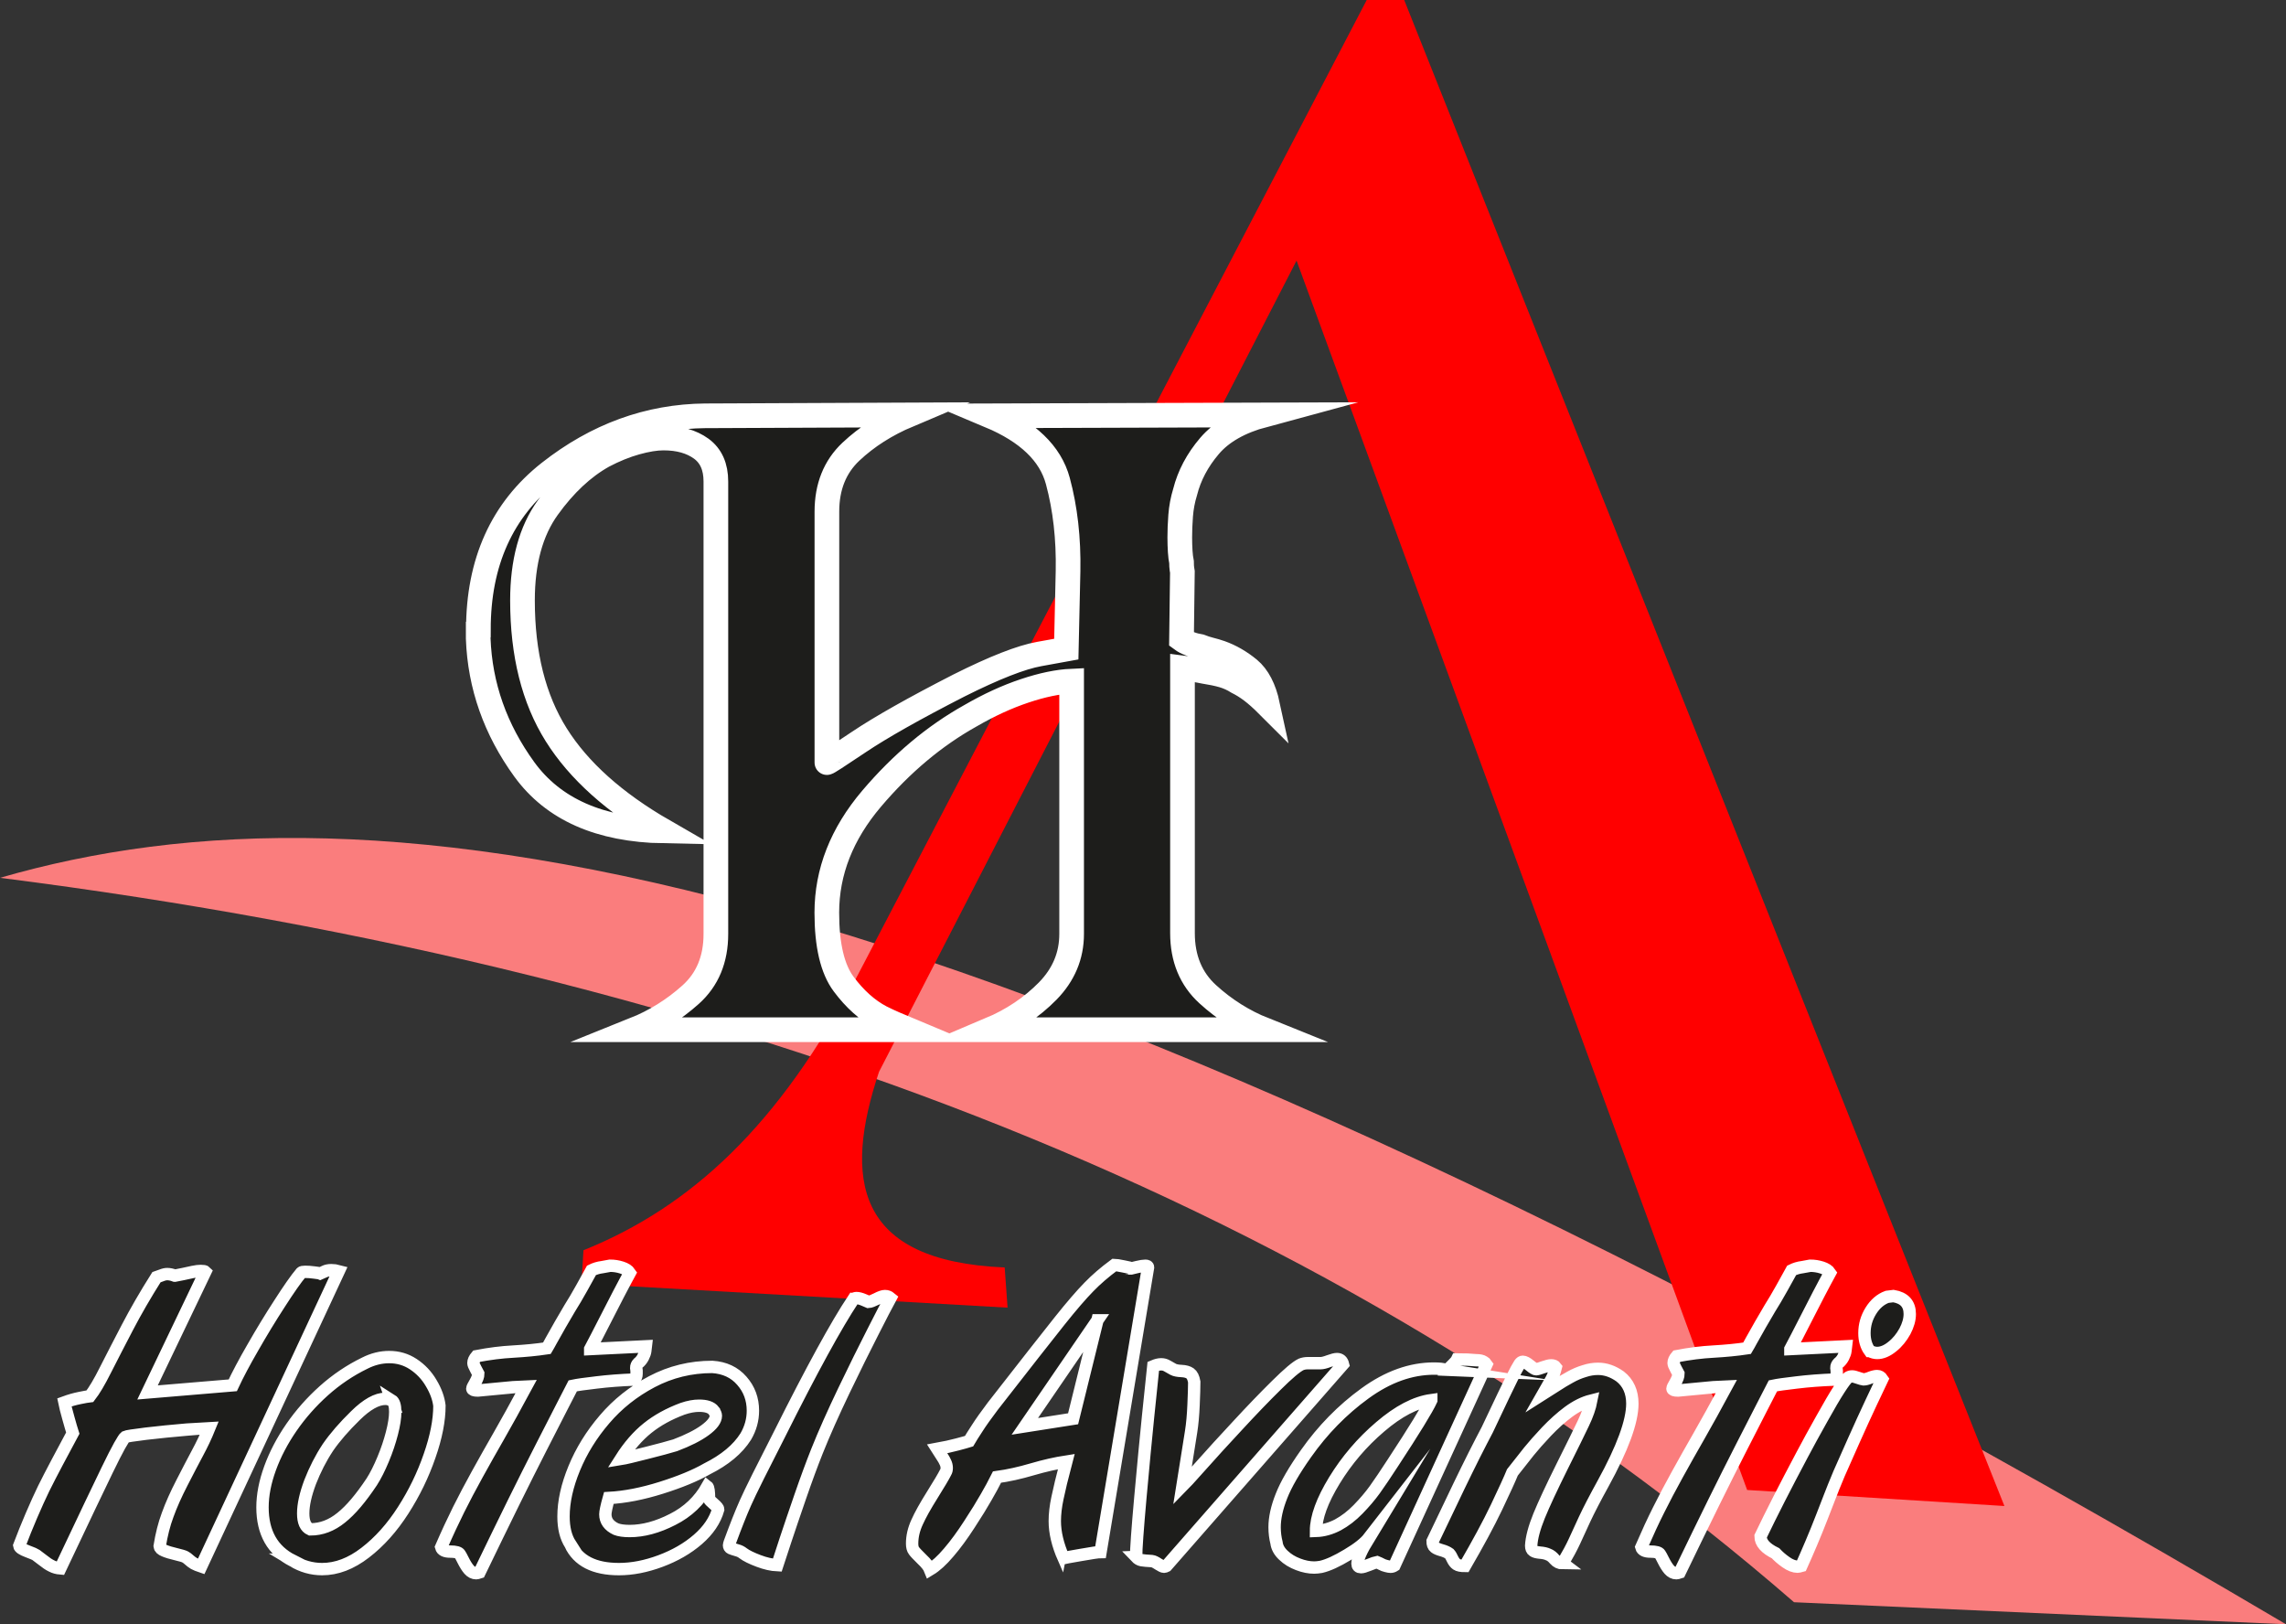 <?xml version="1.0" encoding="UTF-8"?>
<svg id="Capa_1" data-name="Capa 1" xmlns="http://www.w3.org/2000/svg" viewBox="0 0 262.3 186.38">
  <rect x="0" y="0" width="262.3" height="186.38" fill="#333333" stroke="none"/>
  <defs>
    <style>
      .cls-1 {
        fill: red;
      }

      .cls-1, .cls-2 {
        fill-rule: evenodd;
      }

      .cls-1, .cls-2, .cls-3 {
        stroke-width: 0px;
      }

      .cls-4 {
        stroke-width: 2.83px;
      }

      .cls-4, .cls-5 {
        fill: none;
        stroke: #fff;
        stroke-miterlimit: 22.93;
      }

      .cls-2 {
        fill: #fa7d7d;
      }

      .cls-5 {
        stroke-width: 1.42px;
      }

      .cls-3 {
        fill: #1d1d1b;
      }
    </style>
  </defs>
  <path class="cls-2" d="m0,100.72c42.69-12.33,109.38-4.65,262.3,85.65l-56.45-2.53C153.75,138.59,85.05,111.53,0,100.72"/>
  <path class="cls-1" d="m66.96,143.45c12.26-4.94,22.46-14.29,31.44-31.53L156.82,0h4.3l68.87,172.8-29.52-1.84L148.77,29.9l-47.91,93.08c-4.07,12.21-2.85,21.72,14.42,22.45l.33,4.61-48.89-2.77.23-3.83Z"/>
  <path class="cls-3" d="m54.89,72.24c0-7.74,2.71-13.74,8.14-18.02,5.43-4.27,11.4-6.45,17.91-6.51h.31l23-.1c-2.58,1.09-4.78,2.49-6.62,4.22-1.83,1.73-2.75,4.02-2.75,6.87v28.8c0,.07,1.24-.73,3.71-2.39,2.48-1.66,6.29-3.82,11.45-6.46,4.07-2.04,7.14-3.24,9.21-3.61,2.07-.37,3.1-.56,3.1-.56l.2-8.96c.07-3.73-.32-7.18-1.17-10.33-.85-3.16-3.44-5.65-7.79-7.48l31.45-.1c-2.78.75-4.87,1.93-6.26,3.56-1.39,1.63-2.32,3.39-2.8,5.29-.27.88-.44,1.78-.51,2.7-.07.92-.1,1.75-.1,2.49,0,.61.02,1.15.05,1.63.03.47.08.88.15,1.22,0,.34.02.61.05.81.03.2.05.31.05.31l-.1,7.74c.27.2.59.37.97.51.37.14.76.24,1.17.31.34.14.71.25,1.12.36.41.1.81.22,1.22.36,1.15.41,2.24,1.04,3.26,1.88,1.02.85,1.73,2.22,2.14,4.12-.68-.68-1.29-1.22-1.83-1.63-.54-.41-1.09-.75-1.63-1.02-.54-.34-1.1-.59-1.68-.76-.58-.17-1.31-.32-2.19-.46-.34-.07-.71-.14-1.12-.2-.41-.07-.85-.14-1.32-.2v30.43c0,2.92.97,5.26,2.9,7.02,1.93,1.76,4.09,3.12,6.46,4.07h-31.45c2.58-1.09,4.78-2.56,6.62-4.43,1.83-1.87,2.75-4.05,2.75-6.56v-29.01c-1.56.07-3.36.44-5.39,1.12-2.04.68-4.1,1.63-6.21,2.85-4.14,2.31-7.92,5.48-11.35,9.52-3.43,4.04-5.14,8.4-5.14,13.08,0,3.73.64,6.46,1.93,8.19s2.71,3,4.27,3.82c.54.27,1.09.53,1.63.76.54.24,1.05.46,1.53.66h-31.45c2.37-.95,4.53-2.29,6.46-4.02,1.93-1.73,2.9-4.05,2.9-6.97v-51.91c0-1.7-.56-2.95-1.68-3.77-1.12-.81-2.56-1.22-4.33-1.22-.88,0-1.93.17-3.15.51-1.22.34-2.48.85-3.77,1.53-2.31,1.29-4.43,3.27-6.36,5.95-1.93,2.68-2.9,6.23-2.9,10.64,0,6.17,1.29,11.31,3.87,15.42,2.58,4.11,6.68,7.79,12.32,11.04-7.33-.14-12.65-2.49-15.98-7.07-3.32-4.58-5.09-9.58-5.29-15.01v-1.02Z"/>
  <path class="cls-4" d="m54.89,72.24c0-7.74,2.71-13.74,8.14-18.02,5.43-4.27,11.4-6.45,17.91-6.51h.31l23-.1c-2.58,1.09-4.78,2.49-6.62,4.22-1.83,1.73-2.75,4.02-2.75,6.87v28.8c0,.07,1.24-.73,3.71-2.39,2.48-1.66,6.29-3.82,11.45-6.46,4.07-2.04,7.14-3.24,9.21-3.61,2.07-.37,3.1-.56,3.1-.56l.2-8.96c.07-3.73-.32-7.18-1.17-10.33-.85-3.16-3.44-5.65-7.79-7.48l31.45-.1c-2.78.75-4.87,1.93-6.26,3.56-1.39,1.63-2.32,3.39-2.8,5.29-.27.88-.44,1.78-.51,2.7-.07.92-.1,1.75-.1,2.49,0,.61.02,1.15.05,1.63.03.47.08.88.15,1.22,0,.34.02.61.05.81.03.2.05.31.05.31l-.1,7.74c.27.2.59.37.97.51.37.14.76.24,1.17.31.34.14.71.25,1.12.36.41.1.81.22,1.22.36,1.15.41,2.24,1.04,3.26,1.88,1.02.85,1.73,2.22,2.14,4.12-.68-.68-1.29-1.22-1.83-1.63-.54-.41-1.09-.75-1.63-1.02-.54-.34-1.1-.59-1.68-.76-.58-.17-1.31-.32-2.19-.46-.34-.07-.71-.14-1.12-.2-.41-.07-.85-.14-1.32-.2v30.43c0,2.92.97,5.26,2.9,7.02,1.93,1.76,4.09,3.12,6.46,4.07h-31.45c2.58-1.09,4.78-2.56,6.62-4.43,1.83-1.87,2.75-4.05,2.75-6.56v-29.01c-1.56.07-3.36.44-5.39,1.12-2.04.68-4.1,1.63-6.21,2.85-4.14,2.31-7.92,5.48-11.35,9.52-3.43,4.04-5.14,8.4-5.14,13.08,0,3.73.64,6.46,1.93,8.19s2.71,3,4.27,3.82c.54.27,1.09.53,1.63.76.54.24,1.05.46,1.53.66h-31.45c2.37-.95,4.53-2.29,6.46-4.02,1.93-1.73,2.9-4.05,2.9-6.97v-51.91c0-1.7-.56-2.95-1.68-3.77-1.12-.81-2.56-1.22-4.33-1.22-.88,0-1.93.17-3.15.51-1.22.34-2.48.85-3.77,1.53-2.31,1.29-4.43,3.27-6.36,5.95-1.93,2.68-2.9,6.23-2.9,10.64,0,6.17,1.29,11.31,3.87,15.42,2.58,4.11,6.68,7.79,12.32,11.04-7.33-.14-12.65-2.49-15.98-7.07-3.32-4.58-5.09-9.58-5.29-15.01v-1.02Z"/>
  <path class="cls-3" d="m211.03,169.06c-.47,1.12-.82,1.99-1.06,2.62-.25.63-.56,1.43-.94,2.42-.38.99-.79,1.98-1.21,2.98-.43,1-.8,1.87-1.13,2.59-.21.06-.35.09-.43.09-.4,0-.85-.17-1.33-.51-.49-.34-.88-.69-1.2-1.03-1.15-.56-1.72-1.21-1.72-1.94,1.24-2.59,2.83-5.71,4.77-9.36.67-1.27,1.43-2.65,2.26-4.13.83-1.49,1.49-2.62,1.99-3.39.5-.77.83-1.21,1.01-1.33.14-.09.29-.14.47-.14.16,0,.38.05.67.16.28.1.5.16.65.18.18,0,.43-.06.75-.19.33-.13.6-.19.81-.19.24,0,.43.11.58.34-.24.49-.66,1.39-1.27,2.69-.61,1.3-1.29,2.78-2.02,4.42-.74,1.65-1.29,2.89-1.65,3.72Zm3.5-14.05c-.4-.55-.6-1.24-.6-2.05,0-.91.24-1.76.73-2.55.49-.79,1.11-1.33,1.87-1.61l.73-.09c1.24.21,1.87.89,1.87,2.06,0,.63-.19,1.29-.56,1.99-.38.69-.86,1.29-1.46,1.76-.59.48-1.17.72-1.72.72-.28,0-.56-.08-.86-.23Zm-9.1-.22s.79-.04,2.46-.12c1.67-.08,2.97-.14,3.91-.19-.02.15-.03.33-.05.53-.02.2-.11.44-.25.72-.14.27-.33.5-.56.68-.15.15-.23.33-.23.53.02.12.03.23.04.33,0,.1,0,.22,0,.37,0,.24-.08.46-.24.65-1.58.06-3.02.17-4.33.33-1.31.15-2.23.28-2.75.39-.22.43-.63,1.24-1.24,2.41-.6,1.18-1.4,2.74-2.39,4.67-.99,1.93-2.04,4.04-3.17,6.32-1.12,2.27-2.42,4.95-3.9,8.01-.18.06-.3.09-.38.09-.31,0-.58-.14-.82-.41-.23-.27-.45-.62-.66-1.04-.21-.42-.34-.66-.4-.74-.11-.19-.48-.29-1.09-.29s-.96-.17-1.05-.5c.7-1.61,1.36-3.04,2-4.31.63-1.27,1.35-2.62,2.14-4.06.8-1.45,1.63-2.92,2.49-4.42.86-1.5,1.91-3.4,3.15-5.7-.16,0-2.02.17-5.58.51-.42,0-.63-.08-.63-.22,0-.08.11-.31.34-.7.23-.4.35-.73.35-1-.05-.09-.15-.28-.31-.59-.17-.31-.25-.52-.25-.64,0-.25.12-.51.36-.79,1.46-.28,2.87-.46,4.23-.53,1.36-.08,2.65-.2,3.84-.38.13-.22.3-.51.49-.87.2-.36.55-.98,1.06-1.88.52-.89.87-1.5,1.07-1.83.41-.66.88-1.43,1.38-2.34.51-.9.88-1.57,1.12-2.02.36-.18.77-.31,1.25-.37.47-.08.77-.13.89-.16.44,0,.89.07,1.33.21.44.14.75.34.93.61-.31.57-.75,1.38-1.3,2.44-.55,1.06-1.11,2.15-1.69,3.29-.58,1.13-1.09,2.14-1.56,3.01Zm-26.12,24.58c-.37,0-.67-.15-.92-.43-.24-.29-.48-.48-.73-.57-.25-.12-.56-.19-.94-.22-.37-.03-.64-.1-.79-.21-.16-.1-.24-.3-.24-.58.05-.91.35-2.05.91-3.43.56-1.37,1.44-3.25,2.62-5.63,1.18-2.37,2.01-4.04,2.46-5,.46-.96.76-1.83.91-2.6-.88.22-1.75.66-2.62,1.3-.86.64-1.7,1.4-2.52,2.26-.82.87-1.48,1.62-2,2.26-.51.64-1.15,1.45-1.91,2.42-.3.74-.91,2.08-1.83,4.01-.92,1.93-2.14,4.17-3.62,6.73-.44,0-.76-.06-.95-.19-.19-.13-.34-.33-.47-.6-.12-.27-.24-.48-.37-.62-.22-.16-.51-.29-.87-.39-.36-.1-.63-.21-.79-.34-.18-.14-.26-.37-.26-.69.15-.31.56-1.16,1.22-2.55.66-1.39,1.27-2.65,1.82-3.81.56-1.15,1.13-2.33,1.73-3.52.6-1.19,1.11-2.17,1.51-2.93,1.5-3.19,2.45-5.16,2.83-5.92.37-.76.67-1.3.88-1.63.12-.17.24-.24.36-.24.19,0,.47.14.82.43.35.29.59.43.7.43.17-.01.45-.09.85-.24.4-.14.69-.21.89-.21.25,0,.43.08.53.22-.14.56-.3,1-.48,1.34-.18.34-.51.92-.97,1.72.43-.27.92-.59,1.47-.95.55-.36,1.09-.69,1.63-.98.53-.3,1.08-.53,1.62-.69.54-.18,1.07-.26,1.58-.26.86,0,1.7.29,2.52.87.94.73,1.41,1.78,1.41,3.13,0,2.04-1.12,5.1-3.37,9.19-.91,1.65-1.61,3-2.1,4.05-.49,1.05-.88,1.91-1.19,2.59-.31.67-.75,1.49-1.33,2.48Zm-15.08-18.72c-1.82.25-3.77,1.27-5.86,3.06-2.09,1.78-3.84,3.84-5.25,6.14-1.41,2.31-2.12,4.25-2.12,5.81.86-.03,1.7-.27,2.52-.7.81-.44,1.58-1.03,2.31-1.78.73-.75,1.37-1.5,1.92-2.26.55-.77,1.24-1.79,2.07-3.07,2.46-3.75,3.93-6.15,4.41-7.19Zm1.92-3.48c.08-.14.27-.33.53-.58.27-.26.44-.46.51-.61.87,0,1.58.03,2.15.09.41,0,.71.06.89.18.18.11.29.21.34.29l-10.57,23.09c-.14.09-.28.14-.45.14-.11,0-.28-.03-.5-.09-.21-.05-.39-.12-.53-.2-.14-.08-.31-.15-.53-.24-.16.03-.47.13-.9.31-.44.18-.75.27-.93.27-.27,0-.4-.14-.4-.4,0-.53.44-1.52,1.32-2.97-.45.58-1.27,1.24-2.47,1.95-1.2.72-2.2,1.19-3.03,1.38-.3.05-.56.08-.78.08-.58,0-1.21-.12-1.85-.37-.66-.25-1.22-.59-1.69-1.04-.47-.44-.73-.92-.79-1.43-.14-.55-.22-1.15-.22-1.79,0-1.05.26-2.25.79-3.58.52-1.33,1.46-2.95,2.81-4.86,1.91-2.71,4.16-5.02,6.78-6.92,2.62-1.9,5.25-2.84,7.92-2.84.52,0,1.05.05,1.61.14Zm-35.79,21.47c0-.87.16-3.14.49-6.83.33-3.69.63-6.77.88-9.25.25-2.49.45-4.42.6-5.8.33-.14.63-.22.91-.22.24,0,.47.06.69.19.22.12.45.26.69.39.21.11.52.17.95.19.43.02.75.11.98.27.23.16.39.48.48.98,0,.61-.03,1.49-.08,2.65-.05,1.17-.14,2.18-.28,3.06-.21,1.36-.4,2.55-.57,3.58-.17,1.03-.31,1.92-.43,2.68.17-.17.87-.95,2.11-2.33,1.24-1.4,2.66-2.95,4.25-4.66,1.59-1.72,3.06-3.25,4.42-4.59,1.36-1.35,2.31-2.15,2.84-2.4.22-.09.49-.14.79-.14h1.45c.22,0,.54-.08.96-.24.42-.15.72-.23.92-.23.36,0,.59.2.69.6l-20.26,23.14c-.12.06-.21.09-.27.09-.14,0-.36-.11-.67-.31-.31-.21-.55-.32-.72-.34-.58-.03-.98-.07-1.21-.11-.22-.04-.43-.17-.62-.37Zm-.55-33.1s.24-.05.66-.16c.42-.1.74-.15.95-.15s.31.06.31.18l-5.45,32.67c-.25,0-1.01.11-2.3.34-1.28.22-1.93.34-1.94.36-.67-1.52-1.01-2.94-1.01-4.25,0-.8.1-1.69.31-2.66.2-.96.53-2.36,1.01-4.17-1.17.18-2.48.47-3.91.89-1.43.42-2.78.72-4.04.89-.36.72-.77,1.49-1.25,2.31-.47.83-1.11,1.87-1.92,3.11-.8,1.24-1.59,2.32-2.38,3.24-.78.92-1.49,1.56-2.14,1.95-.13-.33-.43-.72-.92-1.18-.47-.47-.79-.79-.92-.98-.14-.18-.21-.46-.21-.82,0-.82.19-1.64.57-2.46.37-.83.96-1.88,1.75-3.14.79-1.27,1.3-2.12,1.52-2.57.09-.13.13-.31.13-.51s-.05-.42-.15-.63c-.09-.21-.22-.44-.39-.69-.16-.25-.35-.54-.56-.87.83-.15,1.59-.31,2.29-.5.69-.18,1.15-.31,1.37-.38.18-.31.49-.81.93-1.48.43-.68,1.04-1.53,1.8-2.54,3.74-4.8,6.29-8.05,7.67-9.78,1.37-1.72,2.49-3.01,3.34-3.88.85-.88,1.83-1.72,2.94-2.54.14,0,.49.05,1.06.17.58.11.86.18.86.23Zm-3.89,5.95l-8.33,12.17,5.54-.87,2.79-11.3Zm-27.99-2.42c.08-.09.21-.13.35-.13.21,0,.5.07.85.22.36.14.53.22.53.22.19-.01.5-.13.92-.34.42-.22.74-.33.96-.33.24,0,.45.08.63.23-.42.77-1.1,2.09-2.04,3.94-.95,1.85-2.04,4.07-3.29,6.66-1.24,2.59-2.28,4.92-3.11,7-.58,1.46-1.22,3.19-1.91,5.19-.69,2-1.25,3.65-1.69,4.98-.43,1.33-.74,2.29-.94,2.88-.64-.03-1.36-.19-2.15-.49-.8-.3-1.39-.59-1.78-.88-.17-.14-.4-.27-.72-.35-.32-.09-.55-.17-.69-.23-.13-.06-.2-.17-.2-.34,0-.05.03-.15.09-.34.38-1.04.71-1.89.97-2.55.26-.66.53-1.31.81-1.94.27-.63.78-1.67,1.5-3.12.73-1.44,1.54-3.05,2.44-4.82,3.68-7.36,6.5-12.51,8.46-15.46Zm-16.02,12.8c-.3-.39-.86-.58-1.69-.58-.56,0-1.2.11-1.92.36-1.55.58-2.88,1.31-4,2.21-1.11.89-2.14,2.07-3.08,3.55.5-.08,1.49-.32,2.98-.7,1.5-.38,2.59-.67,3.27-.88,1.46-.55,2.61-1.13,3.43-1.73.82-.6,1.24-1.15,1.24-1.66,0-.14-.08-.34-.23-.56Zm-16.46,15.33c-.53-.82-.79-1.88-.79-3.2,0-1.7.41-3.54,1.23-5.53.82-1.99,1.97-3.86,3.48-5.62,1.49-1.75,3.31-3.2,5.44-4.32,2.13-1.12,4.44-1.69,6.92-1.69,1.41.09,2.55.62,3.39,1.59.85.96,1.27,2.11,1.27,3.43,0,1.04-.27,2.03-.82,2.97-.92,1.46-2.41,2.69-4.45,3.71-1.34.77-3.09,1.49-5.25,2.17-2.16.68-4.16,1.07-6.01,1.17-.27.96-.4,1.59-.4,1.87,0,.75.4,1.31,1.23,1.7.36.14.88.22,1.56.22,1.55,0,3.2-.44,4.93-1.33,1.75-.88,3.07-2.15,3.98-3.77.13.1.2.58.2,1.43.03.09.21.28.55.57.34.29.5.5.5.61-.36,1.27-1.14,2.42-2.33,3.45-1.2,1.04-2.63,1.86-4.29,2.48-1.66.62-3.25.93-4.77.93-2.83,0-4.69-.95-5.58-2.84Zm2.27-22.41s.79-.04,2.46-.12c1.67-.08,2.97-.14,3.91-.19-.02.15-.03.33-.05.53-.02.2-.11.44-.25.72-.14.27-.33.5-.56.68-.15.15-.23.33-.23.53.02.12.03.23.04.33,0,.1,0,.22,0,.37,0,.24-.08.46-.24.65-1.58.06-3.02.17-4.33.33-1.31.15-2.23.28-2.75.39-.22.43-.63,1.24-1.24,2.41-.6,1.18-1.4,2.74-2.39,4.67-.99,1.93-2.04,4.04-3.17,6.32-1.12,2.27-2.42,4.95-3.9,8.01-.18.06-.31.09-.38.09-.31,0-.58-.14-.82-.41-.23-.27-.45-.62-.66-1.04-.21-.42-.34-.66-.4-.74-.11-.19-.48-.29-1.09-.29s-.96-.17-1.05-.5c.7-1.61,1.37-3.04,2-4.31.63-1.27,1.35-2.62,2.14-4.06.8-1.45,1.63-2.92,2.49-4.42.86-1.5,1.91-3.4,3.15-5.7-.16,0-2.02.17-5.58.51-.42,0-.63-.08-.63-.22,0-.08.11-.31.34-.7.23-.4.35-.73.35-1-.05-.09-.15-.28-.31-.59-.17-.31-.25-.52-.25-.64,0-.25.12-.51.36-.79,1.46-.28,2.87-.46,4.23-.53,1.36-.08,2.65-.2,3.84-.38.13-.22.3-.51.49-.87.2-.36.55-.98,1.06-1.88.52-.89.87-1.5,1.07-1.83.41-.66.88-1.43,1.38-2.34.51-.9.88-1.57,1.12-2.02.36-.18.77-.31,1.25-.37.47-.08.77-.13.89-.16.44,0,.89.07,1.33.21.44.14.75.34.93.61-.31.57-.75,1.38-1.3,2.44-.55,1.06-1.11,2.15-1.69,3.29-.58,1.13-1.09,2.14-1.56,3.01Zm-22.79,5.89c-.21-.11-.44-.18-.71-.18-.98,0-2.13.64-3.43,1.92-1.3,1.27-2.36,2.49-3.16,3.65-.82,1.24-1.49,2.56-2.04,3.97-.53,1.41-.8,2.62-.8,3.61s.27,1.58.82,1.83c1.26,0,2.43-.44,3.53-1.33,1.11-.88,2.27-2.26,3.51-4.12.45-.7.88-1.56,1.31-2.59.43-1.03.76-2.02,1.01-2.99.25-.97.38-1.78.38-2.46,0-.72-.14-1.16-.43-1.34Zm-11.35,18.39c-2.31-1.17-3.46-3.22-3.46-6.12,0-1.4.29-2.9.87-4.49.58-1.59,1.4-3.16,2.45-4.68,1.05-1.52,2.29-2.93,3.72-4.21,1.43-1.28,3-2.34,4.71-3.17.91-.46,1.84-.69,2.79-.69,1.01,0,1.94.27,2.77.82.84.56,1.52,1.27,2.04,2.16.53.88.85,1.75.95,2.6,0,1.67-.37,3.59-1.13,5.76-.75,2.18-1.76,4.26-3.03,6.24-1.27,1.98-2.71,3.6-4.35,4.86-1.63,1.26-3.28,1.89-4.95,1.89-1.19,0-2.32-.32-3.39-.97Zm-13.51-32.7c.27-.05.59-.11.96-.19.37-.08.74-.16,1.11-.24.37-.08.66-.11.9-.11.29,0,.46.03.52.09l-6.63,13.85,9.78-.82c.56-1.2,1.33-2.66,2.31-4.35.97-1.7,1.99-3.38,3.06-5.03,1.06-1.65,1.89-2.84,2.49-3.55.06-.06.2-.09.43-.09.3,0,.66.02,1.08.08.42.05.66.09.7.11.08-.03.22-.1.43-.21.21-.11.48-.17.79-.17s.62.04.87.11l-15.79,33.89c-.33-.11-.59-.22-.82-.34-.21-.13-.4-.27-.56-.42-.15-.14-.31-.26-.46-.34-.13-.07-.48-.18-1.04-.31-.57-.13-1.02-.27-1.35-.41-.34-.14-.51-.3-.53-.5.21-1.31.51-2.52.92-3.61.4-1.11.95-2.35,1.66-3.72.71-1.38,1.3-2.52,1.78-3.41.48-.89.94-1.85,1.35-2.86-.05,0-.9.07-2.58.21-1.68.14-3.23.3-4.69.47-1.45.18-2.24.3-2.38.37-.1.07-.32.41-.66,1.01-.34.6-.81,1.54-1.43,2.81-.62,1.27-1.27,2.63-1.95,4.06-.69,1.44-1.82,3.84-3.42,7.21-.36-.03-.69-.12-1-.28-.31-.15-.64-.37-1.01-.67-.37-.29-.63-.48-.78-.59-.08-.06-.4-.21-1-.43-.59-.22-.89-.43-.92-.63.43-1.14.9-2.3,1.4-3.47.5-1.17.97-2.2,1.4-3.09.44-.88.95-1.88,1.53-2.97.58-1.1,1.18-2.23,1.81-3.39-.12-.37-.29-.96-.51-1.75-.23-.8-.37-1.39-.45-1.78.63-.23,1.2-.39,1.75-.5.53-.11.92-.18,1.18-.21.49-.63,1.09-1.63,1.79-3.03.71-1.4,1.54-3.01,2.5-4.85.96-1.84,2.07-3.76,3.34-5.77.09-.03.27-.1.55-.2.27-.11.5-.16.68-.16.27,0,.56.06.87.18Z"/>
  <path class="cls-5" d="m211.03,169.06c-.47,1.12-.82,1.99-1.06,2.62-.25.63-.56,1.43-.94,2.42-.38.99-.79,1.98-1.21,2.98-.43,1-.8,1.87-1.13,2.59-.21.06-.35.09-.43.09-.4,0-.85-.17-1.33-.51-.49-.34-.88-.69-1.2-1.03-1.15-.56-1.72-1.21-1.72-1.94,1.24-2.59,2.83-5.71,4.77-9.36.67-1.27,1.43-2.65,2.26-4.13.83-1.49,1.49-2.62,1.99-3.39.5-.77.83-1.21,1.01-1.33.14-.09.29-.14.47-.14.16,0,.38.05.67.16.28.1.5.16.65.18.18,0,.43-.06.75-.19.33-.13.6-.19.81-.19.24,0,.43.11.58.34-.24.49-.66,1.39-1.27,2.69-.61,1.3-1.29,2.78-2.02,4.42-.74,1.65-1.29,2.89-1.65,3.72Zm3.5-14.05c-.4-.55-.6-1.24-.6-2.05,0-.91.24-1.76.73-2.55.49-.79,1.11-1.33,1.87-1.61l.73-.09c1.24.21,1.87.89,1.87,2.06,0,.63-.19,1.29-.56,1.99-.38.69-.86,1.29-1.46,1.76-.59.48-1.17.72-1.72.72-.28,0-.56-.08-.86-.23Zm-9.1-.22s.79-.04,2.46-.12c1.67-.08,2.97-.14,3.91-.19-.02.15-.03.33-.05.53-.02.2-.11.44-.25.72-.14.27-.33.5-.56.68-.15.15-.23.33-.23.53.02.12.03.23.04.33,0,.1,0,.22,0,.37,0,.24-.08.46-.24.65-1.58.06-3.02.17-4.33.33-1.31.15-2.23.28-2.75.39-.22.43-.63,1.24-1.24,2.41-.6,1.18-1.4,2.74-2.39,4.67-.99,1.93-2.04,4.04-3.17,6.32-1.12,2.27-2.42,4.95-3.9,8.01-.18.06-.3.09-.38.09-.31,0-.58-.14-.82-.41-.23-.27-.45-.62-.66-1.04-.21-.42-.34-.66-.4-.74-.11-.19-.48-.29-1.09-.29s-.96-.17-1.05-.5c.7-1.61,1.36-3.04,2-4.31.63-1.27,1.35-2.62,2.14-4.06.8-1.45,1.63-2.92,2.49-4.42.86-1.5,1.91-3.4,3.15-5.7-.16,0-2.02.17-5.58.51-.42,0-.63-.08-.63-.22,0-.08.11-.31.34-.7.23-.4.35-.73.35-1-.05-.09-.15-.28-.31-.59-.17-.31-.25-.52-.25-.64,0-.25.12-.51.36-.79,1.46-.28,2.87-.46,4.23-.53,1.36-.08,2.65-.2,3.84-.38.13-.22.3-.51.49-.87.2-.36.55-.98,1.06-1.88.52-.89.87-1.5,1.07-1.83.41-.66.88-1.43,1.38-2.34.51-.9.88-1.57,1.12-2.02.36-.18.77-.31,1.25-.37.47-.08.77-.13.89-.16.44,0,.89.07,1.33.21.44.14.75.34.93.61-.31.57-.75,1.38-1.3,2.44-.55,1.06-1.11,2.15-1.69,3.29-.58,1.13-1.09,2.14-1.56,3.01Zm-26.12,24.58c-.37,0-.67-.15-.92-.43-.24-.29-.48-.48-.73-.57-.25-.12-.56-.19-.94-.22-.37-.03-.64-.1-.79-.21-.16-.1-.24-.3-.24-.58.05-.91.35-2.05.91-3.43.56-1.37,1.44-3.25,2.62-5.63,1.18-2.37,2.01-4.04,2.46-5,.46-.96.76-1.83.91-2.6-.88.22-1.75.66-2.62,1.3-.86.64-1.7,1.4-2.52,2.26-.82.87-1.48,1.62-2,2.26-.51.64-1.15,1.45-1.91,2.42-.3.74-.91,2.08-1.83,4.01-.92,1.93-2.14,4.17-3.62,6.73-.44,0-.76-.06-.95-.19-.19-.13-.34-.33-.47-.6-.12-.27-.24-.48-.37-.62-.22-.16-.51-.29-.87-.39-.36-.1-.63-.21-.79-.34-.18-.14-.26-.37-.26-.69.15-.31.56-1.16,1.22-2.55.66-1.39,1.27-2.65,1.82-3.81.56-1.15,1.13-2.33,1.73-3.52.6-1.19,1.11-2.17,1.51-2.93,1.5-3.19,2.45-5.16,2.83-5.92.37-.76.67-1.3.88-1.63.12-.17.24-.24.36-.24.19,0,.47.14.82.43.35.29.59.43.7.43.17-.01.45-.09.85-.24.4-.14.69-.21.89-.21.25,0,.43.08.53.22-.14.56-.3,1-.48,1.34-.18.34-.51.92-.97,1.72.43-.27.92-.59,1.47-.95.55-.36,1.09-.69,1.63-.98.53-.3,1.08-.53,1.62-.69.54-.18,1.07-.26,1.58-.26.86,0,1.7.29,2.52.87.94.73,1.41,1.78,1.41,3.13,0,2.04-1.12,5.1-3.37,9.19-.91,1.65-1.61,3-2.1,4.05-.49,1.05-.88,1.91-1.19,2.59-.31.67-.75,1.49-1.33,2.48Zm-15.08-18.72c-1.82.25-3.77,1.27-5.86,3.06-2.09,1.78-3.84,3.84-5.25,6.14-1.41,2.31-2.12,4.25-2.12,5.81.86-.03,1.7-.27,2.52-.7.81-.44,1.58-1.03,2.31-1.78.73-.75,1.37-1.5,1.92-2.26.55-.77,1.24-1.79,2.07-3.07,2.46-3.75,3.93-6.15,4.41-7.19Zm1.92-3.48c.08-.14.27-.33.53-.58.27-.26.44-.46.51-.61.87,0,1.58.03,2.15.09.41,0,.71.06.89.18.18.11.29.21.34.29l-10.57,23.09c-.14.09-.28.14-.45.14-.11,0-.28-.03-.5-.09-.21-.05-.39-.12-.53-.2-.14-.08-.31-.15-.53-.24-.16.03-.47.13-.9.31-.44.18-.75.27-.93.27-.27,0-.4-.14-.4-.4,0-.53.44-1.52,1.32-2.97-.45.58-1.27,1.24-2.47,1.95-1.2.72-2.2,1.19-3.03,1.38-.3.05-.56.08-.78.08-.58,0-1.21-.12-1.85-.37-.66-.25-1.22-.59-1.69-1.04-.47-.44-.73-.92-.79-1.43-.14-.55-.22-1.15-.22-1.79,0-1.05.26-2.25.79-3.58.52-1.33,1.46-2.95,2.81-4.86,1.91-2.71,4.16-5.02,6.78-6.92,2.62-1.9,5.25-2.84,7.92-2.84.52,0,1.05.05,1.61.14Zm-35.79,21.47c0-.87.16-3.14.49-6.83.33-3.69.63-6.77.88-9.25.25-2.49.45-4.42.6-5.8.33-.14.63-.22.91-.22.24,0,.47.06.69.19.22.12.45.26.69.39.21.11.52.17.95.19.43.02.75.11.98.27.23.16.39.48.48.98,0,.61-.03,1.49-.08,2.65-.05,1.17-.14,2.18-.28,3.06-.21,1.36-.4,2.55-.57,3.58-.17,1.03-.31,1.92-.43,2.68.17-.17.87-.95,2.11-2.33,1.24-1.4,2.66-2.95,4.25-4.66,1.59-1.72,3.06-3.25,4.42-4.59,1.36-1.35,2.31-2.15,2.84-2.4.22-.09.49-.14.79-.14h1.45c.22,0,.54-.08.96-.24.42-.15.72-.23.92-.23.36,0,.59.2.69.6l-20.26,23.14c-.12.06-.21.09-.27.09-.14,0-.36-.11-.67-.31-.31-.21-.55-.32-.72-.34-.58-.03-.98-.07-1.21-.11-.22-.04-.43-.17-.62-.37Zm-.55-33.1s.24-.05.66-.16c.42-.1.74-.15.95-.15s.31.06.31.18l-5.45,32.67c-.25,0-1.01.11-2.3.34-1.28.22-1.93.34-1.94.36-.67-1.52-1.01-2.94-1.01-4.25,0-.8.1-1.69.31-2.66.2-.96.53-2.36,1.01-4.17-1.17.18-2.48.47-3.91.89-1.43.42-2.78.72-4.04.89-.36.72-.77,1.49-1.25,2.31-.47.83-1.11,1.87-1.92,3.11-.8,1.24-1.59,2.32-2.38,3.24-.78.92-1.49,1.56-2.14,1.95-.13-.33-.43-.72-.92-1.18-.47-.47-.79-.79-.92-.98-.14-.18-.21-.46-.21-.82,0-.82.19-1.64.57-2.46.37-.83.96-1.88,1.75-3.14.79-1.27,1.3-2.12,1.52-2.57.09-.13.13-.31.13-.51s-.05-.42-.15-.63c-.09-.21-.22-.44-.39-.69-.16-.25-.35-.54-.56-.87.83-.15,1.59-.31,2.29-.5.69-.18,1.15-.31,1.37-.38.18-.31.49-.81.93-1.48.43-.68,1.04-1.53,1.8-2.54,3.74-4.8,6.29-8.05,7.67-9.78,1.37-1.72,2.49-3.01,3.34-3.88.85-.88,1.83-1.72,2.94-2.54.14,0,.49.05,1.06.17.58.11.86.18.86.23Zm-3.89,5.95l-8.33,12.17,5.54-.87,2.79-11.3Zm-27.99-2.42c.08-.09.21-.13.35-.13.21,0,.5.07.85.22.36.14.53.22.53.22.19-.01.5-.13.92-.34.42-.22.74-.33.96-.33.24,0,.45.08.63.23-.42.77-1.1,2.09-2.04,3.94-.95,1.85-2.04,4.07-3.29,6.66-1.24,2.59-2.28,4.92-3.11,7-.58,1.46-1.22,3.19-1.91,5.19-.69,2-1.25,3.65-1.69,4.98-.43,1.33-.74,2.29-.94,2.88-.64-.03-1.36-.19-2.15-.49-.8-.3-1.39-.59-1.78-.88-.17-.14-.4-.27-.72-.35-.32-.09-.55-.17-.69-.23-.13-.06-.2-.17-.2-.34,0-.05.03-.15.09-.34.38-1.04.71-1.89.97-2.55.26-.66.53-1.31.81-1.94.27-.63.78-1.67,1.5-3.12.73-1.44,1.54-3.05,2.44-4.82,3.68-7.36,6.5-12.51,8.46-15.46Zm-16.02,12.8c-.3-.39-.86-.58-1.69-.58-.56,0-1.2.11-1.92.36-1.55.58-2.88,1.31-4,2.21-1.11.89-2.14,2.07-3.08,3.55.5-.08,1.49-.32,2.98-.7,1.5-.38,2.59-.67,3.27-.88,1.46-.55,2.61-1.13,3.43-1.73.82-.6,1.24-1.15,1.24-1.66,0-.14-.08-.34-.23-.56Zm-16.46,15.33c-.53-.82-.79-1.88-.79-3.2,0-1.7.41-3.54,1.23-5.53.82-1.99,1.97-3.86,3.48-5.62,1.49-1.75,3.31-3.2,5.44-4.32,2.13-1.12,4.44-1.69,6.92-1.69,1.41.09,2.55.62,3.39,1.59.85.96,1.27,2.11,1.27,3.43,0,1.04-.27,2.03-.82,2.97-.92,1.46-2.41,2.69-4.45,3.71-1.34.77-3.09,1.49-5.25,2.17-2.16.68-4.16,1.07-6.01,1.17-.27.96-.4,1.59-.4,1.87,0,.75.4,1.31,1.23,1.7.36.14.88.22,1.56.22,1.55,0,3.2-.44,4.93-1.33,1.75-.88,3.07-2.15,3.98-3.77.13.1.2.58.2,1.43.03.09.21.28.55.57.34.29.5.5.5.61-.36,1.27-1.14,2.42-2.33,3.45-1.2,1.04-2.63,1.86-4.29,2.48-1.66.62-3.25.93-4.77.93-2.83,0-4.69-.95-5.58-2.84Zm2.27-22.41s.79-.04,2.46-.12c1.67-.08,2.97-.14,3.91-.19-.02.15-.03.33-.05.53-.02.2-.11.44-.25.72-.14.27-.33.5-.56.68-.15.15-.23.33-.23.53.02.12.03.23.04.33,0,.1,0,.22,0,.37,0,.24-.08.46-.24.65-1.58.06-3.02.17-4.33.33-1.31.15-2.23.28-2.75.39-.22.43-.63,1.24-1.24,2.41-.6,1.18-1.4,2.74-2.39,4.67-.99,1.93-2.04,4.04-3.17,6.32-1.12,2.27-2.42,4.95-3.9,8.01-.18.06-.31.09-.38.09-.31,0-.58-.14-.82-.41-.23-.27-.45-.62-.66-1.04-.21-.42-.34-.66-.4-.74-.11-.19-.48-.29-1.09-.29s-.96-.17-1.05-.5c.7-1.61,1.37-3.04,2-4.31.63-1.27,1.35-2.62,2.14-4.06.8-1.45,1.63-2.92,2.49-4.42.86-1.5,1.91-3.4,3.15-5.7-.16,0-2.02.17-5.58.51-.42,0-.63-.08-.63-.22,0-.08.11-.31.34-.7.23-.4.35-.73.35-1-.05-.09-.15-.28-.31-.59-.17-.31-.25-.52-.25-.64,0-.25.12-.51.36-.79,1.46-.28,2.87-.46,4.23-.53,1.36-.08,2.65-.2,3.84-.38.13-.22.3-.51.49-.87.2-.36.55-.98,1.06-1.88.52-.89.87-1.5,1.07-1.83.41-.66.88-1.43,1.38-2.34.51-.9.88-1.57,1.12-2.02.36-.18.77-.31,1.25-.37.47-.08.77-.13.89-.16.44,0,.89.07,1.33.21.44.14.75.34.93.61-.31.57-.75,1.38-1.3,2.44-.55,1.06-1.11,2.15-1.69,3.29-.58,1.13-1.09,2.14-1.56,3.01Zm-22.79,5.89c-.21-.11-.44-.18-.71-.18-.98,0-2.13.64-3.43,1.92-1.3,1.27-2.36,2.49-3.16,3.65-.82,1.24-1.49,2.56-2.04,3.97-.53,1.41-.8,2.62-.8,3.61s.27,1.58.82,1.83c1.26,0,2.43-.44,3.53-1.33,1.11-.88,2.27-2.26,3.51-4.12.45-.7.88-1.56,1.31-2.59.43-1.03.76-2.02,1.01-2.99.25-.97.38-1.78.38-2.46,0-.72-.14-1.16-.43-1.34Zm-11.35,18.39c-2.31-1.17-3.46-3.22-3.46-6.12,0-1.4.29-2.9.87-4.49.58-1.59,1.4-3.16,2.45-4.68,1.05-1.52,2.29-2.93,3.72-4.21,1.43-1.28,3-2.34,4.71-3.17.91-.46,1.84-.69,2.79-.69,1.01,0,1.94.27,2.77.82.84.56,1.52,1.27,2.04,2.16.53.88.85,1.75.95,2.6,0,1.67-.37,3.59-1.13,5.76-.75,2.18-1.76,4.26-3.03,6.24-1.27,1.98-2.71,3.6-4.35,4.86-1.63,1.26-3.28,1.89-4.95,1.89-1.19,0-2.32-.32-3.39-.97Zm-13.51-32.7c.27-.05.59-.11.96-.19.37-.08.74-.16,1.11-.24.37-.08.66-.11.9-.11.29,0,.46.03.52.09l-6.63,13.85,9.78-.82c.56-1.2,1.33-2.66,2.31-4.35.97-1.7,1.99-3.38,3.06-5.03,1.06-1.65,1.89-2.84,2.49-3.55.06-.06.2-.09.43-.09.3,0,.66.02,1.08.08.42.05.66.09.7.11.08-.03.22-.1.43-.21.21-.11.48-.17.79-.17s.62.04.87.11l-15.79,33.89c-.33-.11-.59-.22-.82-.34-.21-.13-.4-.27-.56-.42-.15-.14-.31-.26-.46-.34-.13-.07-.48-.18-1.04-.31-.57-.13-1.02-.27-1.35-.41-.34-.14-.51-.3-.53-.5.21-1.31.51-2.52.92-3.61.4-1.11.95-2.35,1.66-3.72.71-1.38,1.3-2.52,1.78-3.41.48-.89.94-1.85,1.35-2.86-.05,0-.9.07-2.58.21-1.68.14-3.23.3-4.69.47-1.45.18-2.24.3-2.38.37-.1.07-.32.41-.66,1.01-.34.6-.81,1.54-1.43,2.81-.62,1.27-1.27,2.63-1.95,4.06-.69,1.44-1.82,3.84-3.42,7.21-.36-.03-.69-.12-1-.28-.31-.15-.64-.37-1.01-.67-.37-.29-.63-.48-.78-.59-.08-.06-.4-.21-1-.43-.59-.22-.89-.43-.92-.63.43-1.14.9-2.3,1.4-3.47.5-1.17.97-2.2,1.4-3.09.44-.88.95-1.88,1.53-2.97.58-1.1,1.18-2.23,1.81-3.39-.12-.37-.29-.96-.51-1.75-.23-.8-.37-1.39-.45-1.78.63-.23,1.2-.39,1.75-.5.53-.11.92-.18,1.18-.21.49-.63,1.09-1.63,1.79-3.03.71-1.4,1.54-3.01,2.5-4.85.96-1.84,2.07-3.76,3.34-5.77.09-.03.27-.1.55-.2.27-.11.5-.16.68-.16.27,0,.56.06.87.18Z"/>
</svg>